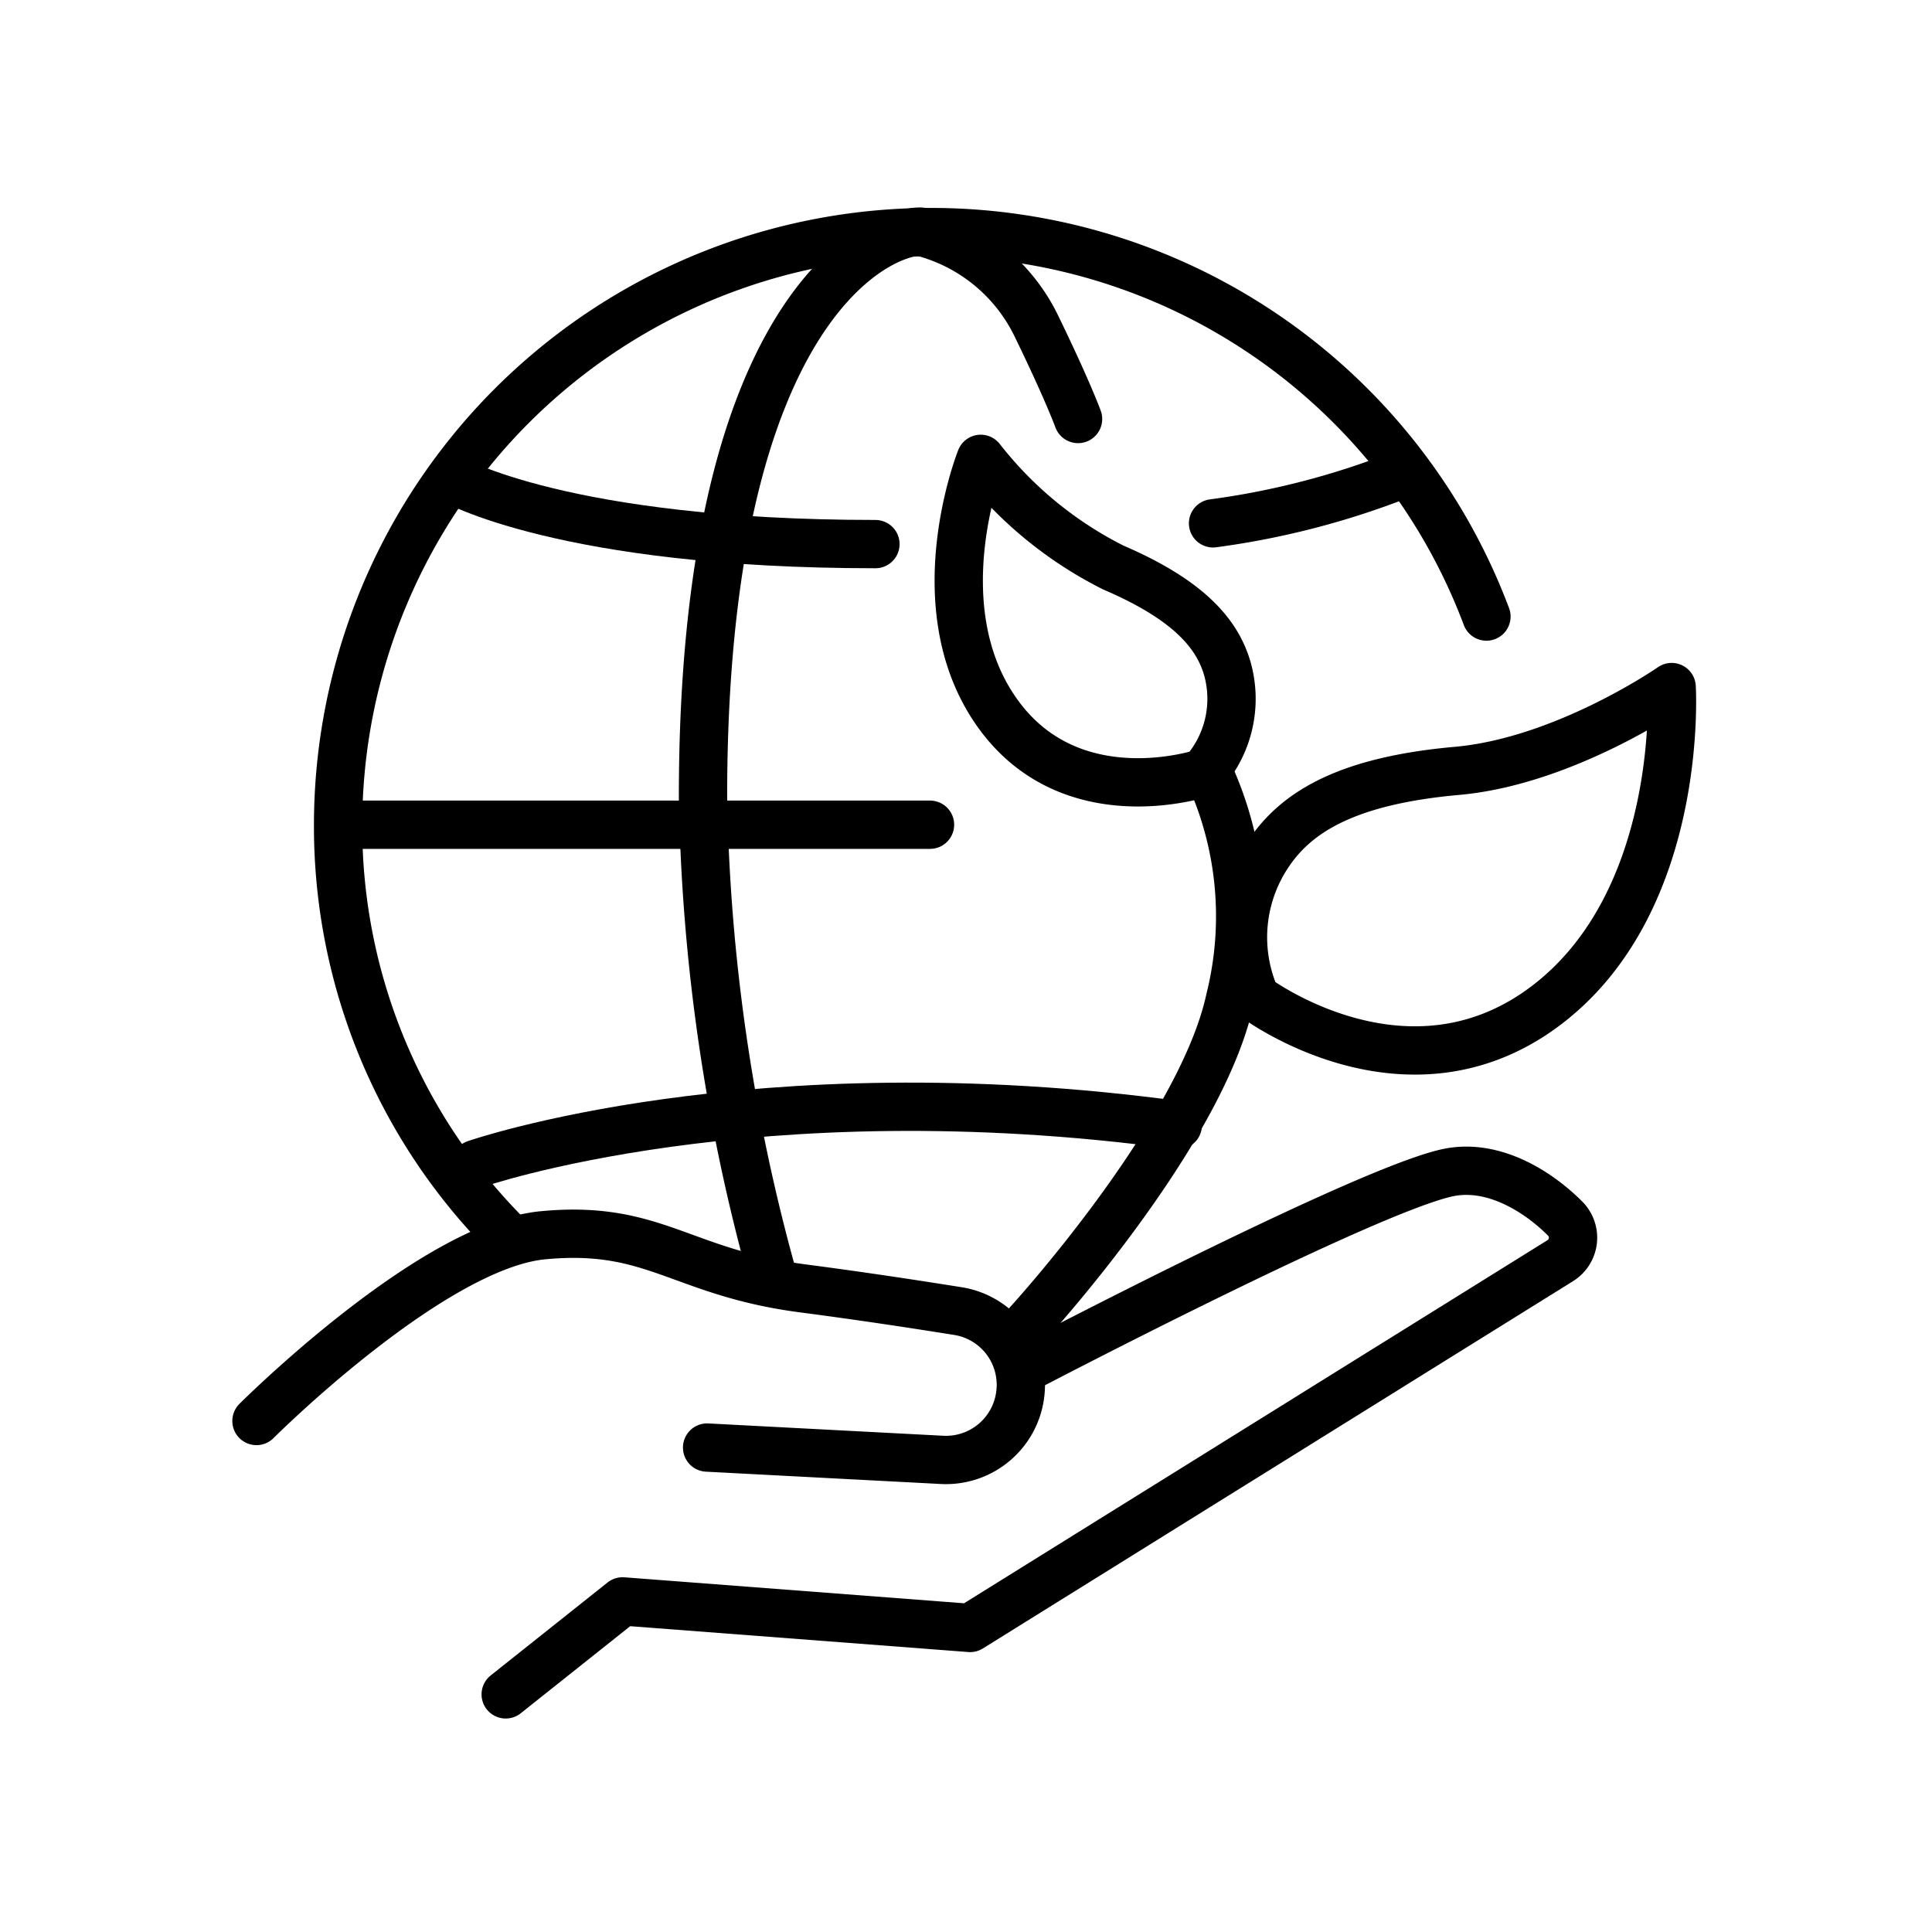 <?xml version="1.0" encoding="utf-8"?>
<svg xmlns="http://www.w3.org/2000/svg" viewBox="0 0 80 80">
  <defs>
    <style>.cls-1{fill:none;stroke:#000;stroke-linecap:round;stroke-linejoin:round;stroke-width:2px;}</style>
  </defs>
  <g id="Future">
    <path class="cls-1" d="M10.62,58.84s7.25-7.25,11.86-7.69,5.71,1.54,10.77,2.2c2.45.32,4.73.67,6.42.94a3.09,3.09,0,0,1,2.58,3.41h0A3.1,3.1,0,0,1,39,60.45l-9.72-.51"/>
    <path class="cls-1" d="M20.94,70.16l4.84-3.85,14.39,1.1L64.61,52.2a1.12,1.12,0,0,0,.18-1.76c-1-1-2.77-2.2-4.63-1.92-3,.44-17.69,8.13-17.69,8.13"/>
    <path class="cls-1" d="M42.58,54.78s7.14-7.8,8.35-13.4A14.2,14.2,0,0,0,50.05,32"/>
    <path class="cls-1" d="M49.83,32s-5.49,1.87-8.57-2.53S40.61,19,40.61,19a16.16,16.16,0,0,0,5.49,4.5c3.07,1.32,4.29,2.7,4.72,4.18A4.61,4.61,0,0,1,49.83,32Z"/>
    <path class="cls-1" d="M52,41.32s6.24,4.67,12,.33,5.22-13.2,5.22-13.2-4.41,3.07-8.89,3.47-6.6,1.66-7.77,3.38A6.2,6.2,0,0,0,52,41.32Z"/>
    <path class="cls-1" d="M20.84,51A24,24,0,0,1,14,34.15a24.56,24.56,0,0,1,47.55-8.62"/>
    <path class="cls-1" d="M32,52.87A78.7,78.7,0,0,1,29.11,33c0-20.2,7.24-23.41,9-23.41"/>
    <path class="cls-1" d="M18.7,19.83s4.62,2.7,17.55,2.7"/>
    <path class="cls-1" d="M19.69,48.2s11.49-4,29.08-1.61"/>
    <line class="cls-1" x1="14.03" y1="34.15" x2="38.51" y2="34.15"/>
    <path class="cls-1" d="M38.32,9.65a7.31,7.31,0,0,1,4.56,3.78c1.33,2.73,1.76,3.92,1.76,3.92"/>
    <path class="cls-1" d="M50.23,21.67a33.22,33.22,0,0,0,7.74-2"/>
  </g>
</svg>
